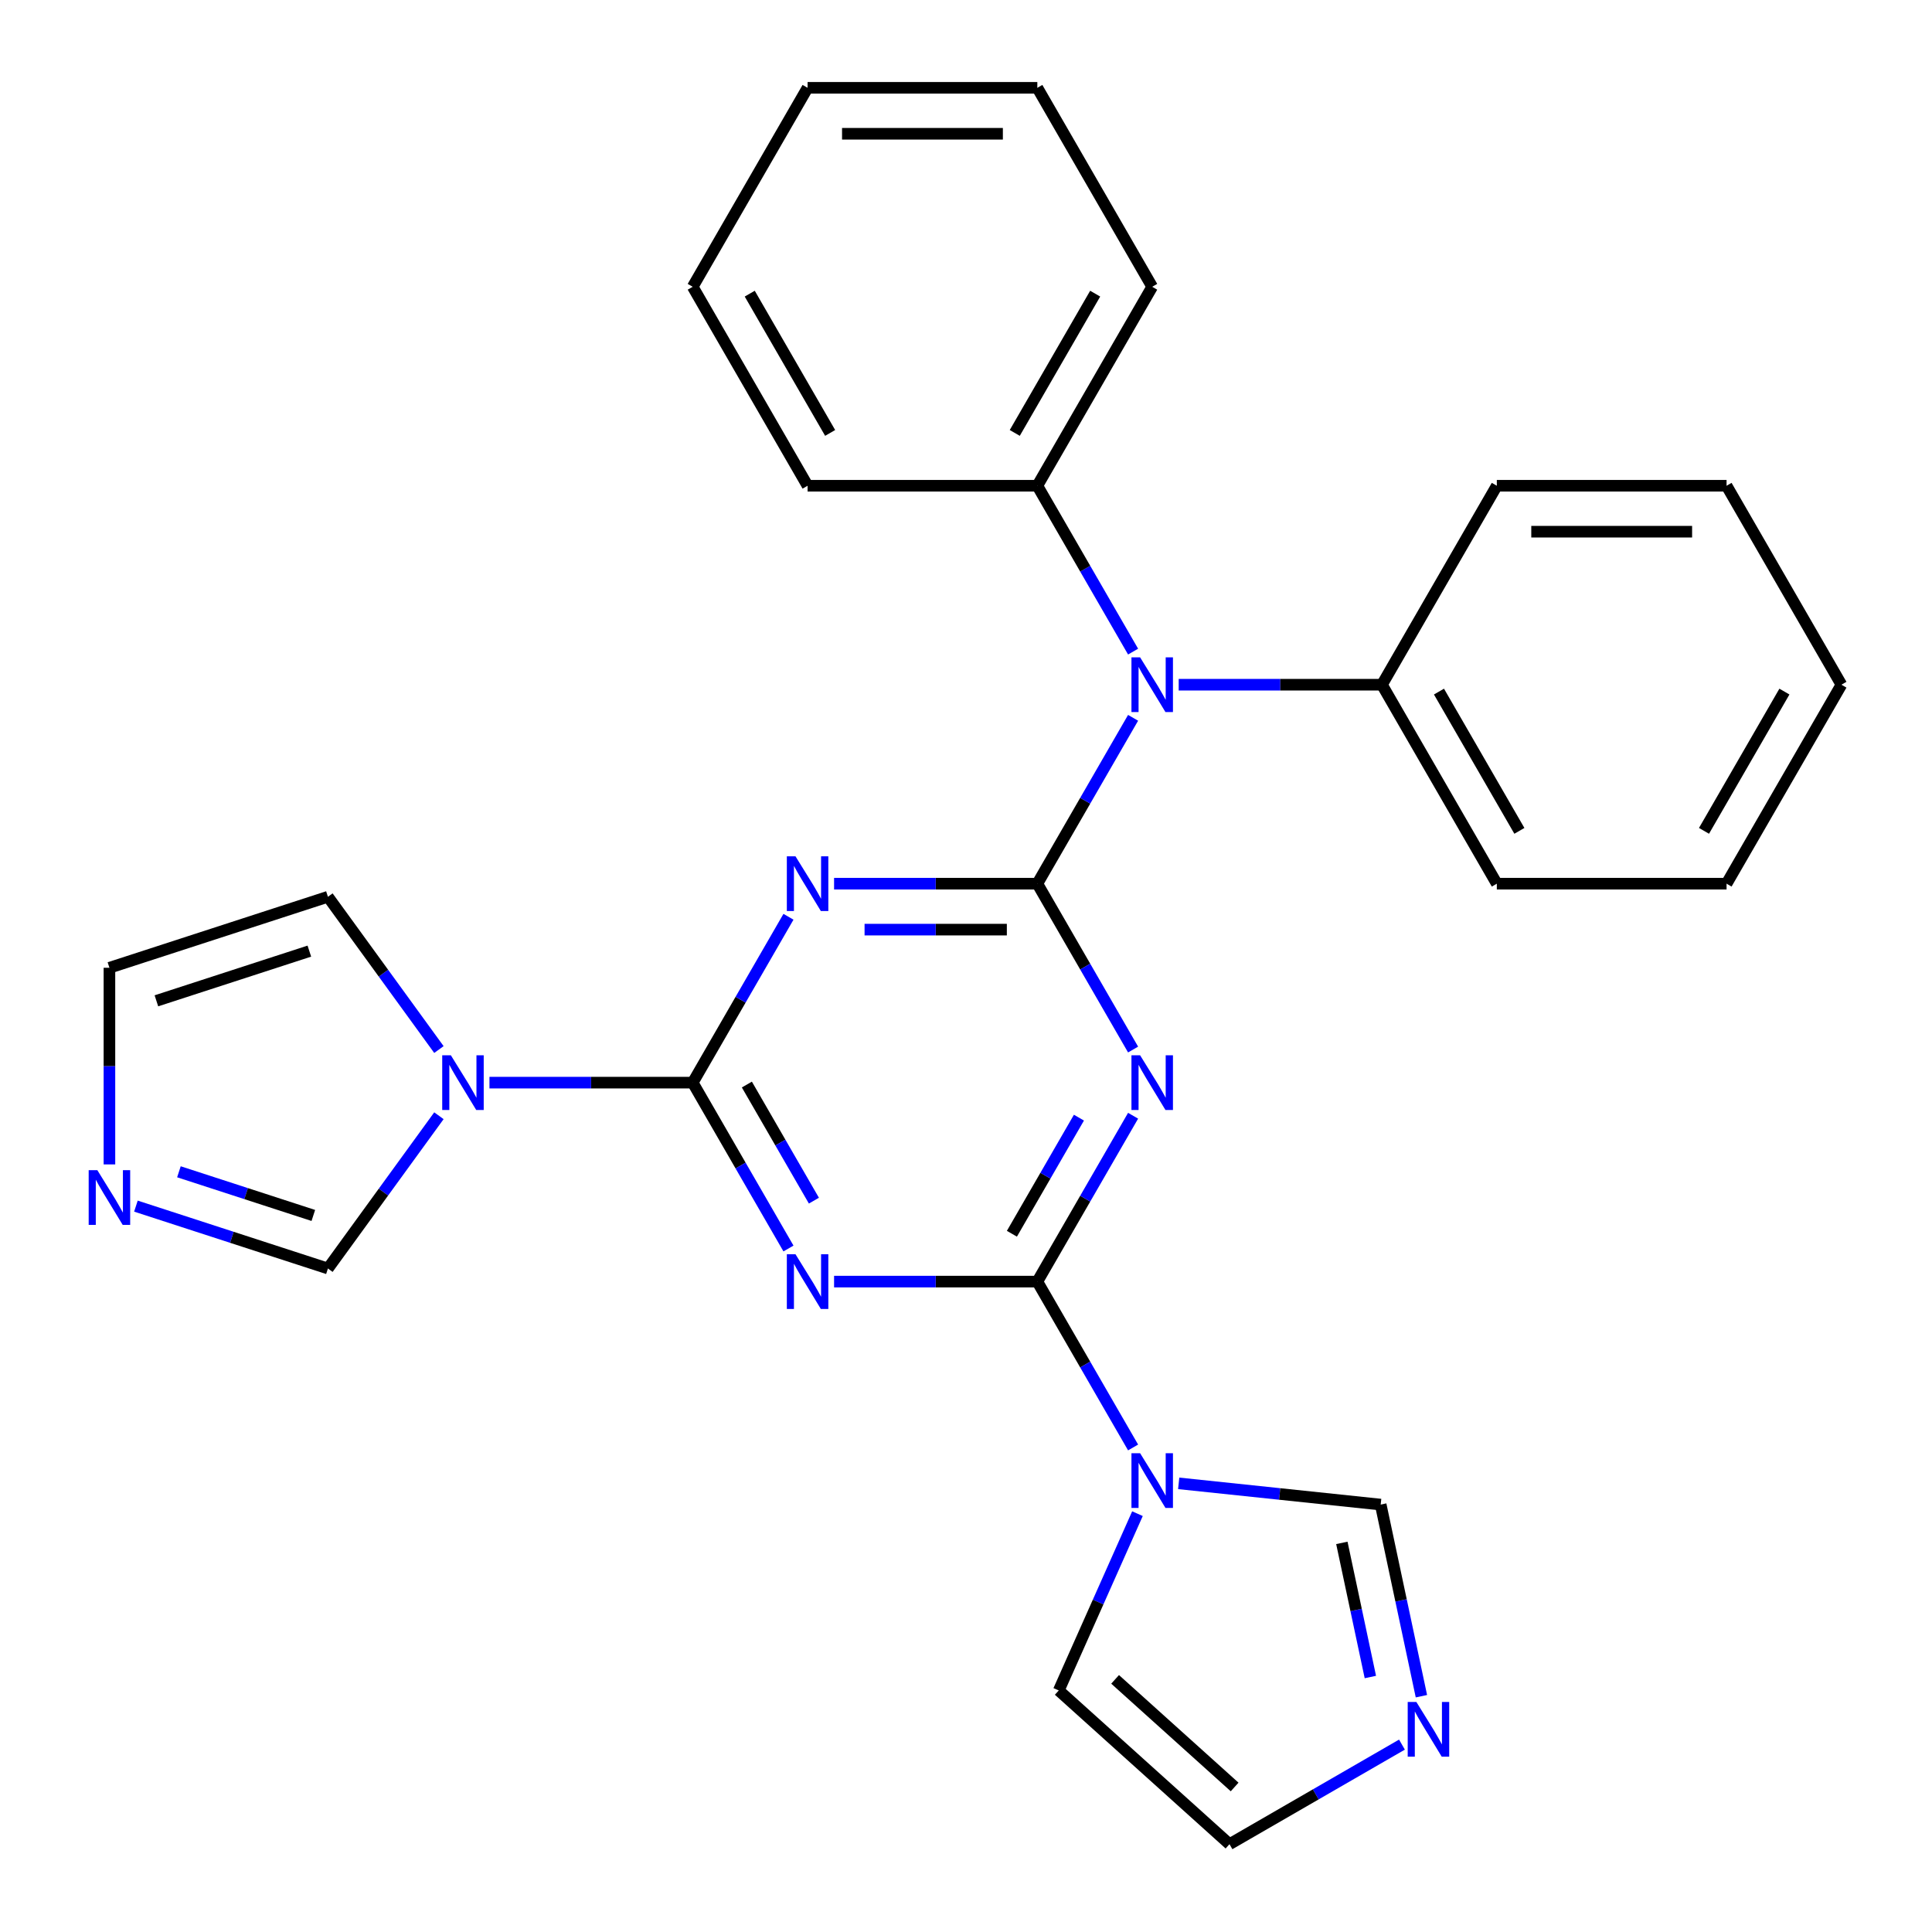 <?xml version='1.0' encoding='iso-8859-1'?>
<svg version='1.1' baseProfile='full'
              xmlns='http://www.w3.org/2000/svg'
                      xmlns:rdkit='http://www.rdkit.org/xml'
                      xmlns:xlink='http://www.w3.org/1999/xlink'
                  xml:space='preserve'
width='1000px' height='1000px' viewBox='0 0 1000 1000'>
<!-- END OF HEADER -->
<rect style='opacity:1.0;fill:#FFFFFF;stroke:none' width='1000' height='1000' x='0' y='0'> </rect>
<path class='bond-2' d='M 536.92,457.39 L 561.703,500.315' style='fill:none;fill-rule:evenodd;stroke:#000000;stroke-width:6px;stroke-linecap:butt;stroke-linejoin:miter;stroke-opacity:1' />
<path class='bond-2' d='M 561.703,500.315 L 586.486,543.24' style='fill:none;fill-rule:evenodd;stroke:#0000FF;stroke-width:6px;stroke-linecap:butt;stroke-linejoin:miter;stroke-opacity:1' />
<path class='bond-3' d='M 536.92,457.39 L 484.319,457.39' style='fill:none;fill-rule:evenodd;stroke:#000000;stroke-width:6px;stroke-linecap:butt;stroke-linejoin:miter;stroke-opacity:1' />
<path class='bond-3' d='M 484.319,457.39 L 431.718,457.39' style='fill:none;fill-rule:evenodd;stroke:#0000FF;stroke-width:6px;stroke-linecap:butt;stroke-linejoin:miter;stroke-opacity:1' />
<path class='bond-3' d='M 521.14,481.173 L 484.319,481.173' style='fill:none;fill-rule:evenodd;stroke:#000000;stroke-width:6px;stroke-linecap:butt;stroke-linejoin:miter;stroke-opacity:1' />
<path class='bond-3' d='M 484.319,481.173 L 447.498,481.173' style='fill:none;fill-rule:evenodd;stroke:#0000FF;stroke-width:6px;stroke-linecap:butt;stroke-linejoin:miter;stroke-opacity:1' />
<path class='bond-7' d='M 536.92,457.39 L 561.703,414.464' style='fill:none;fill-rule:evenodd;stroke:#000000;stroke-width:6px;stroke-linecap:butt;stroke-linejoin:miter;stroke-opacity:1' />
<path class='bond-7' d='M 561.703,414.464 L 586.486,371.539' style='fill:none;fill-rule:evenodd;stroke:#0000FF;stroke-width:6px;stroke-linecap:butt;stroke-linejoin:miter;stroke-opacity:1' />
<path class='bond-0' d='M 358.547,560.373 L 383.33,517.448' style='fill:none;fill-rule:evenodd;stroke:#000000;stroke-width:6px;stroke-linecap:butt;stroke-linejoin:miter;stroke-opacity:1' />
<path class='bond-0' d='M 383.33,517.448 L 408.113,474.522' style='fill:none;fill-rule:evenodd;stroke:#0000FF;stroke-width:6px;stroke-linecap:butt;stroke-linejoin:miter;stroke-opacity:1' />
<path class='bond-4' d='M 358.547,560.373 L 383.33,603.299' style='fill:none;fill-rule:evenodd;stroke:#000000;stroke-width:6px;stroke-linecap:butt;stroke-linejoin:miter;stroke-opacity:1' />
<path class='bond-4' d='M 383.33,603.299 L 408.113,646.224' style='fill:none;fill-rule:evenodd;stroke:#0000FF;stroke-width:6px;stroke-linecap:butt;stroke-linejoin:miter;stroke-opacity:1' />
<path class='bond-4' d='M 386.579,561.359 L 403.927,591.407' style='fill:none;fill-rule:evenodd;stroke:#000000;stroke-width:6px;stroke-linecap:butt;stroke-linejoin:miter;stroke-opacity:1' />
<path class='bond-4' d='M 403.927,591.407 L 421.275,621.455' style='fill:none;fill-rule:evenodd;stroke:#0000FF;stroke-width:6px;stroke-linecap:butt;stroke-linejoin:miter;stroke-opacity:1' />
<path class='bond-5' d='M 358.547,560.373 L 305.946,560.373' style='fill:none;fill-rule:evenodd;stroke:#000000;stroke-width:6px;stroke-linecap:butt;stroke-linejoin:miter;stroke-opacity:1' />
<path class='bond-5' d='M 305.946,560.373 L 253.344,560.373' style='fill:none;fill-rule:evenodd;stroke:#0000FF;stroke-width:6px;stroke-linecap:butt;stroke-linejoin:miter;stroke-opacity:1' />
<path class='bond-1' d='M 536.92,663.357 L 561.703,620.432' style='fill:none;fill-rule:evenodd;stroke:#000000;stroke-width:6px;stroke-linecap:butt;stroke-linejoin:miter;stroke-opacity:1' />
<path class='bond-1' d='M 561.703,620.432 L 586.486,577.506' style='fill:none;fill-rule:evenodd;stroke:#0000FF;stroke-width:6px;stroke-linecap:butt;stroke-linejoin:miter;stroke-opacity:1' />
<path class='bond-1' d='M 523.758,638.588 L 541.106,608.54' style='fill:none;fill-rule:evenodd;stroke:#000000;stroke-width:6px;stroke-linecap:butt;stroke-linejoin:miter;stroke-opacity:1' />
<path class='bond-1' d='M 541.106,608.54 L 558.454,578.492' style='fill:none;fill-rule:evenodd;stroke:#0000FF;stroke-width:6px;stroke-linecap:butt;stroke-linejoin:miter;stroke-opacity:1' />
<path class='bond-6' d='M 536.92,663.357 L 561.703,706.283' style='fill:none;fill-rule:evenodd;stroke:#000000;stroke-width:6px;stroke-linecap:butt;stroke-linejoin:miter;stroke-opacity:1' />
<path class='bond-6' d='M 561.703,706.283 L 586.486,749.208' style='fill:none;fill-rule:evenodd;stroke:#0000FF;stroke-width:6px;stroke-linecap:butt;stroke-linejoin:miter;stroke-opacity:1' />
<path class='bond-28' d='M 536.92,663.357 L 484.319,663.357' style='fill:none;fill-rule:evenodd;stroke:#000000;stroke-width:6px;stroke-linecap:butt;stroke-linejoin:miter;stroke-opacity:1' />
<path class='bond-28' d='M 484.319,663.357 L 431.718,663.357' style='fill:none;fill-rule:evenodd;stroke:#0000FF;stroke-width:6px;stroke-linecap:butt;stroke-linejoin:miter;stroke-opacity:1' />
<path class='bond-11' d='M 227.184,577.506 L 198.459,617.042' style='fill:none;fill-rule:evenodd;stroke:#0000FF;stroke-width:6px;stroke-linecap:butt;stroke-linejoin:miter;stroke-opacity:1' />
<path class='bond-11' d='M 198.459,617.042 L 169.735,656.578' style='fill:none;fill-rule:evenodd;stroke:#000000;stroke-width:6px;stroke-linecap:butt;stroke-linejoin:miter;stroke-opacity:1' />
<path class='bond-12' d='M 227.184,543.24 L 198.459,503.705' style='fill:none;fill-rule:evenodd;stroke:#0000FF;stroke-width:6px;stroke-linecap:butt;stroke-linejoin:miter;stroke-opacity:1' />
<path class='bond-12' d='M 198.459,503.705 L 169.735,464.169' style='fill:none;fill-rule:evenodd;stroke:#000000;stroke-width:6px;stroke-linecap:butt;stroke-linejoin:miter;stroke-opacity:1' />
<path class='bond-10' d='M 610.091,767.782 L 662.366,773.277' style='fill:none;fill-rule:evenodd;stroke:#0000FF;stroke-width:6px;stroke-linecap:butt;stroke-linejoin:miter;stroke-opacity:1' />
<path class='bond-10' d='M 662.366,773.277 L 714.642,778.771' style='fill:none;fill-rule:evenodd;stroke:#000000;stroke-width:6px;stroke-linecap:butt;stroke-linejoin:miter;stroke-opacity:1' />
<path class='bond-13' d='M 588.75,783.474 L 568.38,829.225' style='fill:none;fill-rule:evenodd;stroke:#0000FF;stroke-width:6px;stroke-linecap:butt;stroke-linejoin:miter;stroke-opacity:1' />
<path class='bond-13' d='M 568.38,829.225 L 548.011,874.976' style='fill:none;fill-rule:evenodd;stroke:#000000;stroke-width:6px;stroke-linecap:butt;stroke-linejoin:miter;stroke-opacity:1' />
<path class='bond-16' d='M 610.091,354.406 L 662.692,354.406' style='fill:none;fill-rule:evenodd;stroke:#0000FF;stroke-width:6px;stroke-linecap:butt;stroke-linejoin:miter;stroke-opacity:1' />
<path class='bond-16' d='M 662.692,354.406 L 715.293,354.406' style='fill:none;fill-rule:evenodd;stroke:#000000;stroke-width:6px;stroke-linecap:butt;stroke-linejoin:miter;stroke-opacity:1' />
<path class='bond-17' d='M 586.486,337.273 L 561.703,294.348' style='fill:none;fill-rule:evenodd;stroke:#0000FF;stroke-width:6px;stroke-linecap:butt;stroke-linejoin:miter;stroke-opacity:1' />
<path class='bond-17' d='M 561.703,294.348 L 536.92,251.422' style='fill:none;fill-rule:evenodd;stroke:#000000;stroke-width:6px;stroke-linecap:butt;stroke-linejoin:miter;stroke-opacity:1' />
<path class='bond-8' d='M 70.353,624.287 L 120.044,640.432' style='fill:none;fill-rule:evenodd;stroke:#0000FF;stroke-width:6px;stroke-linecap:butt;stroke-linejoin:miter;stroke-opacity:1' />
<path class='bond-8' d='M 120.044,640.432 L 169.735,656.578' style='fill:none;fill-rule:evenodd;stroke:#000000;stroke-width:6px;stroke-linecap:butt;stroke-linejoin:miter;stroke-opacity:1' />
<path class='bond-8' d='M 92.609,606.511 L 127.393,617.813' style='fill:none;fill-rule:evenodd;stroke:#0000FF;stroke-width:6px;stroke-linecap:butt;stroke-linejoin:miter;stroke-opacity:1' />
<path class='bond-8' d='M 127.393,617.813 L 162.177,629.115' style='fill:none;fill-rule:evenodd;stroke:#000000;stroke-width:6px;stroke-linecap:butt;stroke-linejoin:miter;stroke-opacity:1' />
<path class='bond-31' d='M 56.64,602.698 L 56.64,551.807' style='fill:none;fill-rule:evenodd;stroke:#0000FF;stroke-width:6px;stroke-linecap:butt;stroke-linejoin:miter;stroke-opacity:1' />
<path class='bond-31' d='M 56.64,551.807 L 56.64,500.916' style='fill:none;fill-rule:evenodd;stroke:#000000;stroke-width:6px;stroke-linecap:butt;stroke-linejoin:miter;stroke-opacity:1' />
<path class='bond-9' d='M 735.724,877.955 L 725.183,828.363' style='fill:none;fill-rule:evenodd;stroke:#0000FF;stroke-width:6px;stroke-linecap:butt;stroke-linejoin:miter;stroke-opacity:1' />
<path class='bond-9' d='M 725.183,828.363 L 714.642,778.771' style='fill:none;fill-rule:evenodd;stroke:#000000;stroke-width:6px;stroke-linecap:butt;stroke-linejoin:miter;stroke-opacity:1' />
<path class='bond-9' d='M 709.298,868.022 L 701.92,833.308' style='fill:none;fill-rule:evenodd;stroke:#0000FF;stroke-width:6px;stroke-linecap:butt;stroke-linejoin:miter;stroke-opacity:1' />
<path class='bond-9' d='M 701.92,833.308 L 694.541,798.593' style='fill:none;fill-rule:evenodd;stroke:#000000;stroke-width:6px;stroke-linecap:butt;stroke-linejoin:miter;stroke-opacity:1' />
<path class='bond-32' d='M 725.653,903.005 L 681.017,928.775' style='fill:none;fill-rule:evenodd;stroke:#0000FF;stroke-width:6px;stroke-linecap:butt;stroke-linejoin:miter;stroke-opacity:1' />
<path class='bond-32' d='M 681.017,928.775 L 636.382,954.545' style='fill:none;fill-rule:evenodd;stroke:#000000;stroke-width:6px;stroke-linecap:butt;stroke-linejoin:miter;stroke-opacity:1' />
<path class='bond-14' d='M 169.735,464.169 L 56.64,500.916' style='fill:none;fill-rule:evenodd;stroke:#000000;stroke-width:6px;stroke-linecap:butt;stroke-linejoin:miter;stroke-opacity:1' />
<path class='bond-14' d='M 160.12,492.3 L 80.953,518.023' style='fill:none;fill-rule:evenodd;stroke:#000000;stroke-width:6px;stroke-linecap:butt;stroke-linejoin:miter;stroke-opacity:1' />
<path class='bond-15' d='M 548.011,874.976 L 636.382,954.545' style='fill:none;fill-rule:evenodd;stroke:#000000;stroke-width:6px;stroke-linecap:butt;stroke-linejoin:miter;stroke-opacity:1' />
<path class='bond-15' d='M 577.18,869.237 L 639.04,924.936' style='fill:none;fill-rule:evenodd;stroke:#000000;stroke-width:6px;stroke-linecap:butt;stroke-linejoin:miter;stroke-opacity:1' />
<path class='bond-18' d='M 715.293,354.406 L 774.751,457.39' style='fill:none;fill-rule:evenodd;stroke:#000000;stroke-width:6px;stroke-linecap:butt;stroke-linejoin:miter;stroke-opacity:1' />
<path class='bond-18' d='M 744.809,357.962 L 786.429,430.05' style='fill:none;fill-rule:evenodd;stroke:#000000;stroke-width:6px;stroke-linecap:butt;stroke-linejoin:miter;stroke-opacity:1' />
<path class='bond-19' d='M 715.293,354.406 L 774.751,251.422' style='fill:none;fill-rule:evenodd;stroke:#000000;stroke-width:6px;stroke-linecap:butt;stroke-linejoin:miter;stroke-opacity:1' />
<path class='bond-20' d='M 536.92,251.422 L 596.378,148.438' style='fill:none;fill-rule:evenodd;stroke:#000000;stroke-width:6px;stroke-linecap:butt;stroke-linejoin:miter;stroke-opacity:1' />
<path class='bond-20' d='M 525.242,224.083 L 566.862,151.994' style='fill:none;fill-rule:evenodd;stroke:#000000;stroke-width:6px;stroke-linecap:butt;stroke-linejoin:miter;stroke-opacity:1' />
<path class='bond-21' d='M 536.92,251.422 L 418.005,251.422' style='fill:none;fill-rule:evenodd;stroke:#000000;stroke-width:6px;stroke-linecap:butt;stroke-linejoin:miter;stroke-opacity:1' />
<path class='bond-25' d='M 774.751,457.39 L 893.666,457.39' style='fill:none;fill-rule:evenodd;stroke:#000000;stroke-width:6px;stroke-linecap:butt;stroke-linejoin:miter;stroke-opacity:1' />
<path class='bond-22' d='M 774.751,251.422 L 893.666,251.422' style='fill:none;fill-rule:evenodd;stroke:#000000;stroke-width:6px;stroke-linecap:butt;stroke-linejoin:miter;stroke-opacity:1' />
<path class='bond-22' d='M 792.588,275.205 L 875.829,275.205' style='fill:none;fill-rule:evenodd;stroke:#000000;stroke-width:6px;stroke-linecap:butt;stroke-linejoin:miter;stroke-opacity:1' />
<path class='bond-23' d='M 596.378,148.438 L 536.92,45.455' style='fill:none;fill-rule:evenodd;stroke:#000000;stroke-width:6px;stroke-linecap:butt;stroke-linejoin:miter;stroke-opacity:1' />
<path class='bond-24' d='M 418.005,251.422 L 358.547,148.438' style='fill:none;fill-rule:evenodd;stroke:#000000;stroke-width:6px;stroke-linecap:butt;stroke-linejoin:miter;stroke-opacity:1' />
<path class='bond-24' d='M 429.683,224.083 L 388.062,151.994' style='fill:none;fill-rule:evenodd;stroke:#000000;stroke-width:6px;stroke-linecap:butt;stroke-linejoin:miter;stroke-opacity:1' />
<path class='bond-26' d='M 893.666,251.422 L 953.124,354.406' style='fill:none;fill-rule:evenodd;stroke:#000000;stroke-width:6px;stroke-linecap:butt;stroke-linejoin:miter;stroke-opacity:1' />
<path class='bond-29' d='M 536.92,45.455 L 418.005,45.455' style='fill:none;fill-rule:evenodd;stroke:#000000;stroke-width:6px;stroke-linecap:butt;stroke-linejoin:miter;stroke-opacity:1' />
<path class='bond-29' d='M 519.083,69.238 L 435.842,69.238' style='fill:none;fill-rule:evenodd;stroke:#000000;stroke-width:6px;stroke-linecap:butt;stroke-linejoin:miter;stroke-opacity:1' />
<path class='bond-27' d='M 358.547,148.438 L 418.005,45.455' style='fill:none;fill-rule:evenodd;stroke:#000000;stroke-width:6px;stroke-linecap:butt;stroke-linejoin:miter;stroke-opacity:1' />
<path class='bond-30' d='M 893.666,457.39 L 953.124,354.406' style='fill:none;fill-rule:evenodd;stroke:#000000;stroke-width:6px;stroke-linecap:butt;stroke-linejoin:miter;stroke-opacity:1' />
<path class='bond-30' d='M 881.988,430.05 L 923.609,357.962' style='fill:none;fill-rule:evenodd;stroke:#000000;stroke-width:6px;stroke-linecap:butt;stroke-linejoin:miter;stroke-opacity:1' />
<path  class='atom-3' d='M 590.118 546.213
L 599.398 561.213
Q 600.318 562.693, 601.798 565.373
Q 603.278 568.053, 603.358 568.213
L 603.358 546.213
L 607.118 546.213
L 607.118 574.533
L 603.238 574.533
L 593.278 558.133
Q 592.118 556.213, 590.878 554.013
Q 589.678 551.813, 589.318 551.133
L 589.318 574.533
L 585.638 574.533
L 585.638 546.213
L 590.118 546.213
' fill='#0000FF'/>
<path  class='atom-4' d='M 411.745 443.23
L 421.025 458.23
Q 421.945 459.71, 423.425 462.39
Q 424.905 465.07, 424.985 465.23
L 424.985 443.23
L 428.745 443.23
L 428.745 471.55
L 424.865 471.55
L 414.905 455.15
Q 413.745 453.23, 412.505 451.03
Q 411.305 448.83, 410.945 448.15
L 410.945 471.55
L 407.265 471.55
L 407.265 443.23
L 411.745 443.23
' fill='#0000FF'/>
<path  class='atom-5' d='M 411.745 649.197
L 421.025 664.197
Q 421.945 665.677, 423.425 668.357
Q 424.905 671.037, 424.985 671.197
L 424.985 649.197
L 428.745 649.197
L 428.745 677.517
L 424.865 677.517
L 414.905 661.117
Q 413.745 659.197, 412.505 656.997
Q 411.305 654.797, 410.945 654.117
L 410.945 677.517
L 407.265 677.517
L 407.265 649.197
L 411.745 649.197
' fill='#0000FF'/>
<path  class='atom-6' d='M 233.372 546.213
L 242.652 561.213
Q 243.572 562.693, 245.052 565.373
Q 246.532 568.053, 246.612 568.213
L 246.612 546.213
L 250.372 546.213
L 250.372 574.533
L 246.492 574.533
L 236.532 558.133
Q 235.372 556.213, 234.132 554.013
Q 232.932 551.813, 232.572 551.133
L 232.572 574.533
L 228.892 574.533
L 228.892 546.213
L 233.372 546.213
' fill='#0000FF'/>
<path  class='atom-7' d='M 590.118 752.181
L 599.398 767.181
Q 600.318 768.661, 601.798 771.341
Q 603.278 774.021, 603.358 774.181
L 603.358 752.181
L 607.118 752.181
L 607.118 780.501
L 603.238 780.501
L 593.278 764.101
Q 592.118 762.181, 590.878 759.981
Q 589.678 757.781, 589.318 757.101
L 589.318 780.501
L 585.638 780.501
L 585.638 752.181
L 590.118 752.181
' fill='#0000FF'/>
<path  class='atom-8' d='M 590.118 340.246
L 599.398 355.246
Q 600.318 356.726, 601.798 359.406
Q 603.278 362.086, 603.358 362.246
L 603.358 340.246
L 607.118 340.246
L 607.118 368.566
L 603.238 368.566
L 593.278 352.166
Q 592.118 350.246, 590.878 348.046
Q 589.678 345.846, 589.318 345.166
L 589.318 368.566
L 585.638 368.566
L 585.638 340.246
L 590.118 340.246
' fill='#0000FF'/>
<path  class='atom-9' d='M 50.38 605.671
L 59.66 620.671
Q 60.58 622.151, 62.06 624.831
Q 63.54 627.511, 63.62 627.671
L 63.62 605.671
L 67.38 605.671
L 67.38 633.991
L 63.5 633.991
L 53.54 617.591
Q 52.38 615.671, 51.14 613.471
Q 49.94 611.271, 49.58 610.591
L 49.58 633.991
L 45.9 633.991
L 45.9 605.671
L 50.38 605.671
' fill='#0000FF'/>
<path  class='atom-10' d='M 733.106 880.928
L 742.386 895.928
Q 743.306 897.408, 744.786 900.088
Q 746.266 902.768, 746.346 902.928
L 746.346 880.928
L 750.106 880.928
L 750.106 909.248
L 746.226 909.248
L 736.266 892.848
Q 735.106 890.928, 733.866 888.728
Q 732.666 886.528, 732.306 885.848
L 732.306 909.248
L 728.626 909.248
L 728.626 880.928
L 733.106 880.928
' fill='#0000FF'/>
</svg>
